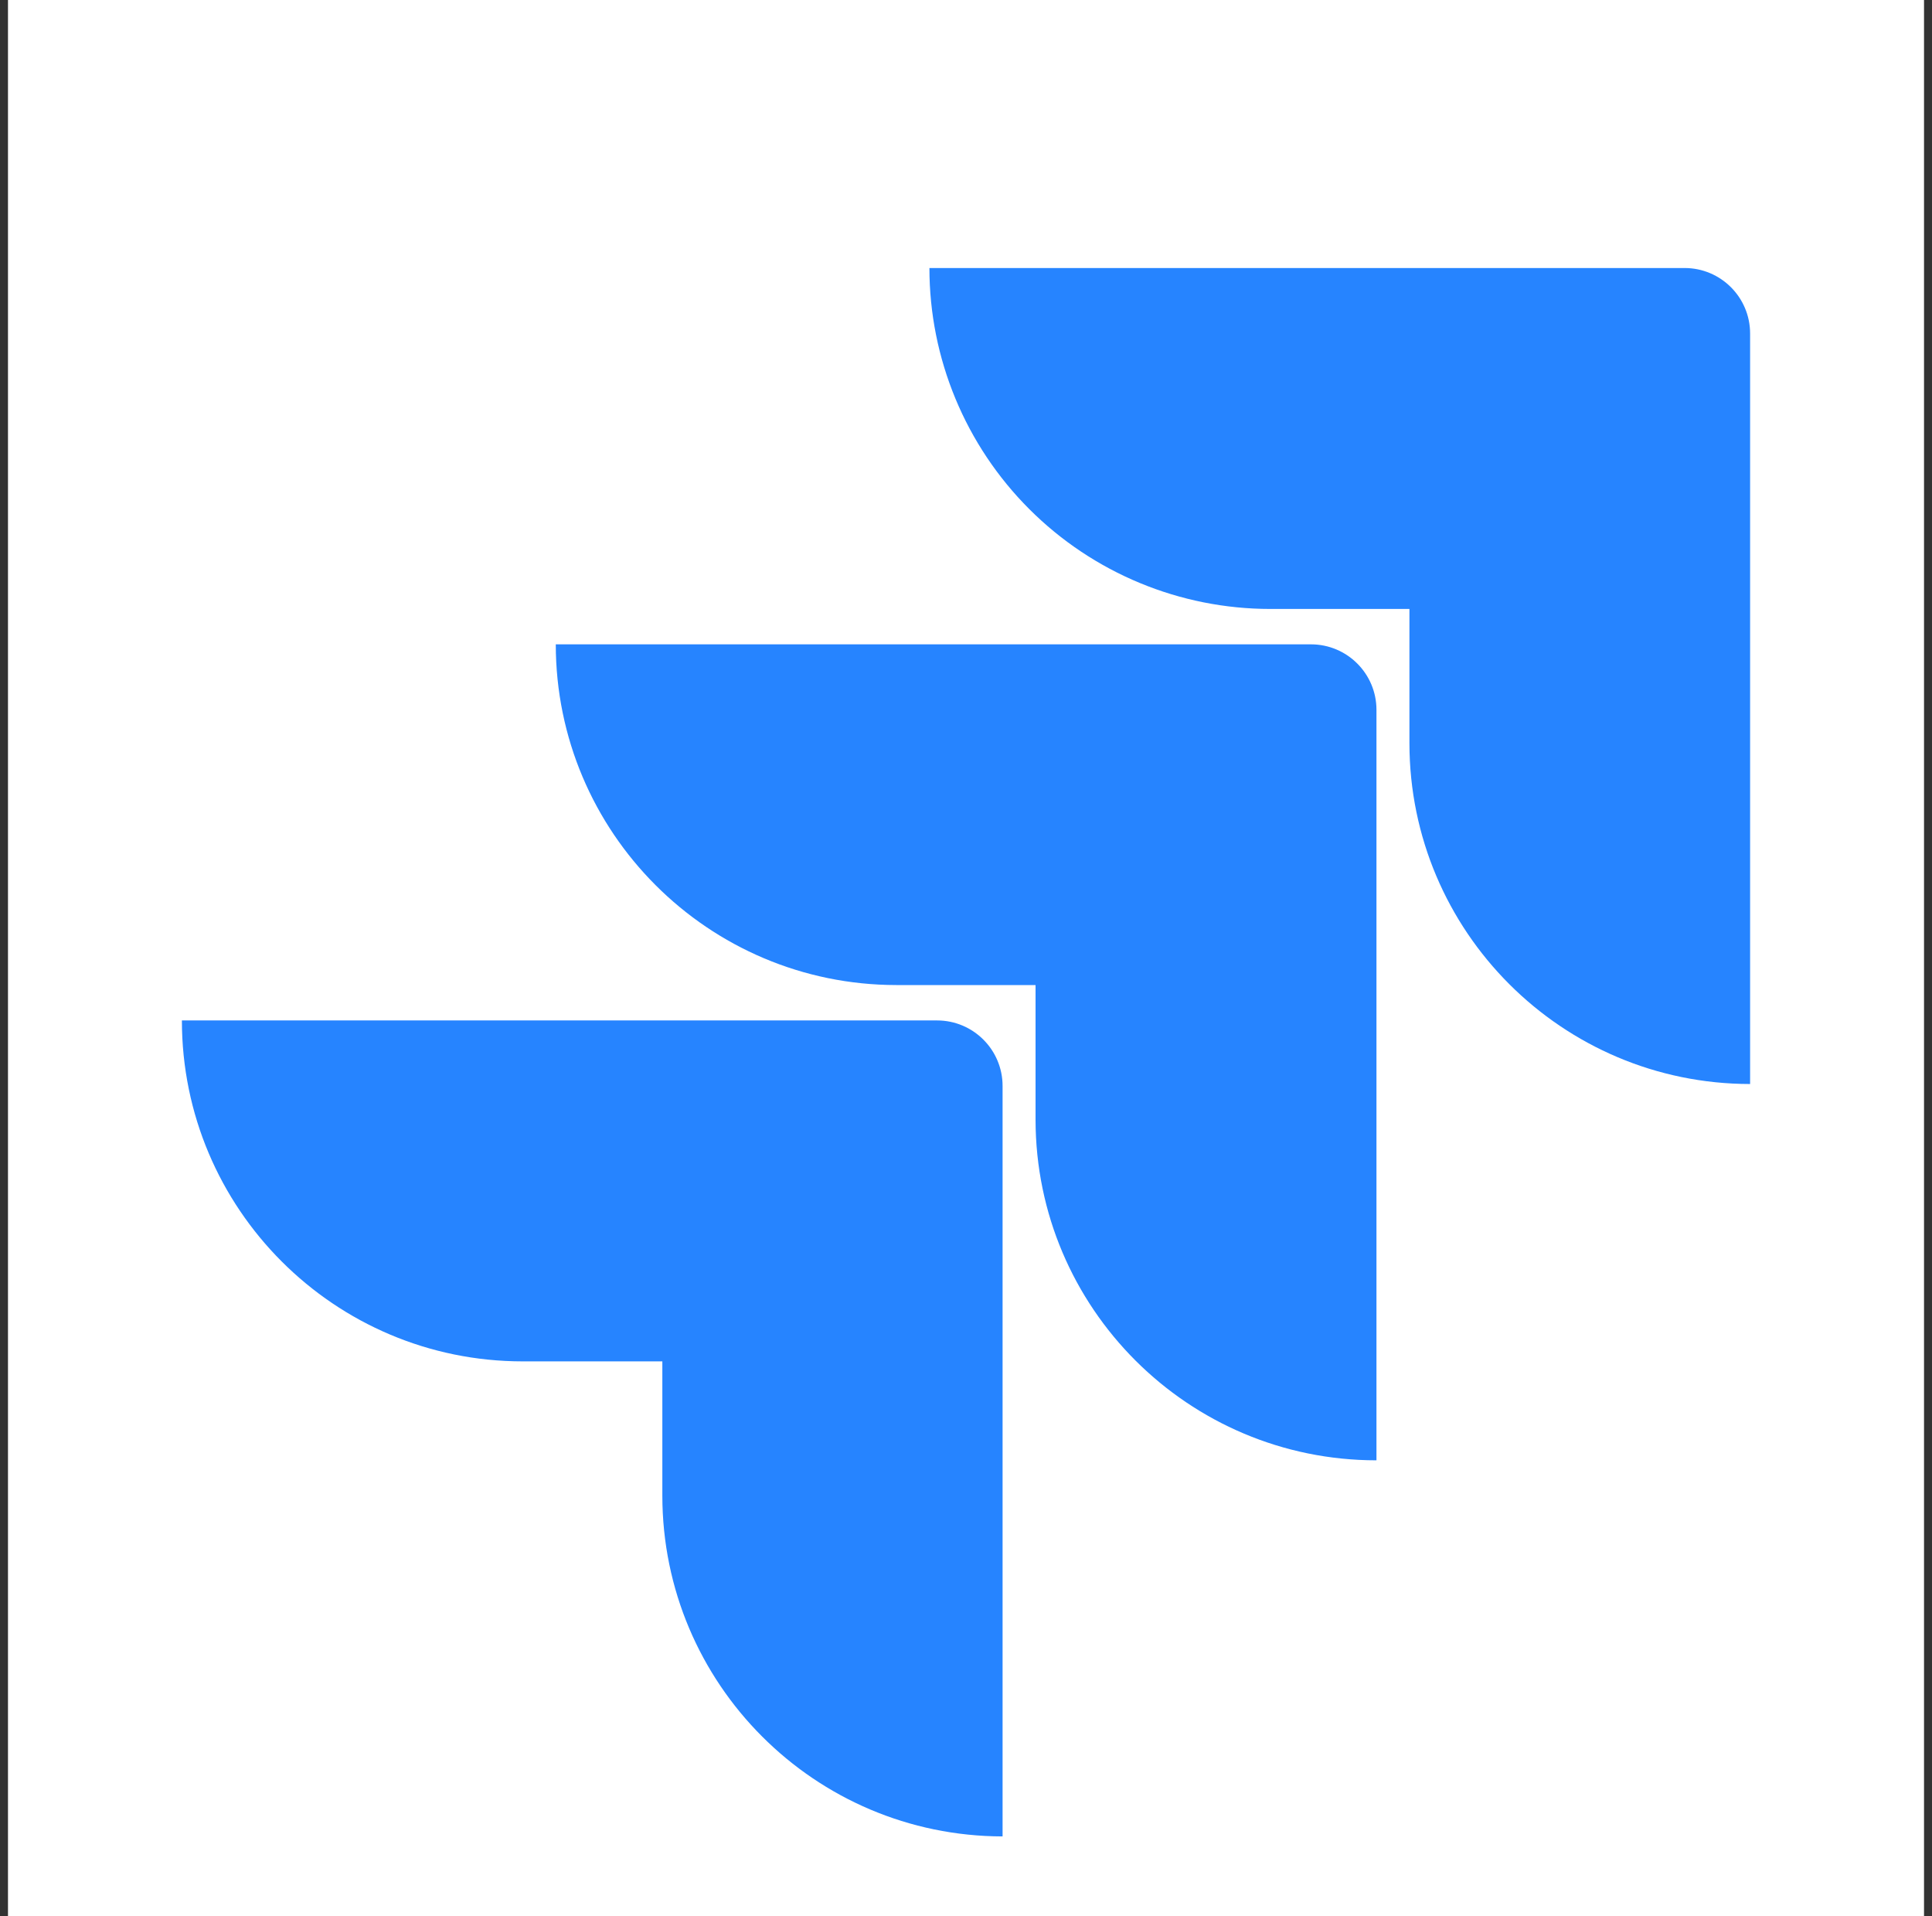 <svg width="121" height="120" viewBox="0 0 121 120" fill="none" xmlns="http://www.w3.org/2000/svg">
<rect x="0" y="0" width="121" height="120" fill="#333333" stroke="none"/>
<rect width="120" height="120" transform="translate(0.5)" fill="white"/>
<path d="M105.506 16.784H58.209C58.209 22.446 60.459 27.877 64.463 31.881C68.467 35.885 73.897 38.134 79.56 38.134H88.272V46.546C88.28 58.327 97.828 67.875 109.608 67.883V20.887C109.608 18.621 107.772 16.784 105.506 16.784Z" fill="#2684FF"/>
<path d="M82.103 40.35H34.808C34.815 52.13 44.363 61.679 56.144 61.686H64.856V70.125C64.871 81.906 74.426 91.448 86.207 91.448V44.453C86.207 42.187 84.369 40.35 82.103 40.35Z" fill="url(#paint0_linear_1347_1052)"/>
<path d="M58.688 63.902H11.392C11.392 75.693 20.951 85.252 32.742 85.252H41.482V93.664C41.489 105.434 51.021 114.978 62.791 115V68.005C62.791 65.739 60.954 63.902 58.688 63.902Z" fill="url(#paint1_linear_1347_1052)"/>
<defs>
<linearGradient id="paint0_linear_1347_1052" x1="12899.8" y1="63.875" x2="7797.52" y2="6026.63" gradientUnits="userSpaceOnUse">
<stop offset="0.18" stop-color="#0052CC"/>
<stop offset="1" stop-color="#2684FF"/>
</linearGradient>
<linearGradient id="paint1_linear_1347_1052" x1="13222.2" y1="130.386" x2="7320.13" y2="6633.89" gradientUnits="userSpaceOnUse">
<stop offset="0.18" stop-color="#0052CC"/>
<stop offset="1" stop-color="#2684FF"/>
</linearGradient>
</defs>
</svg>
